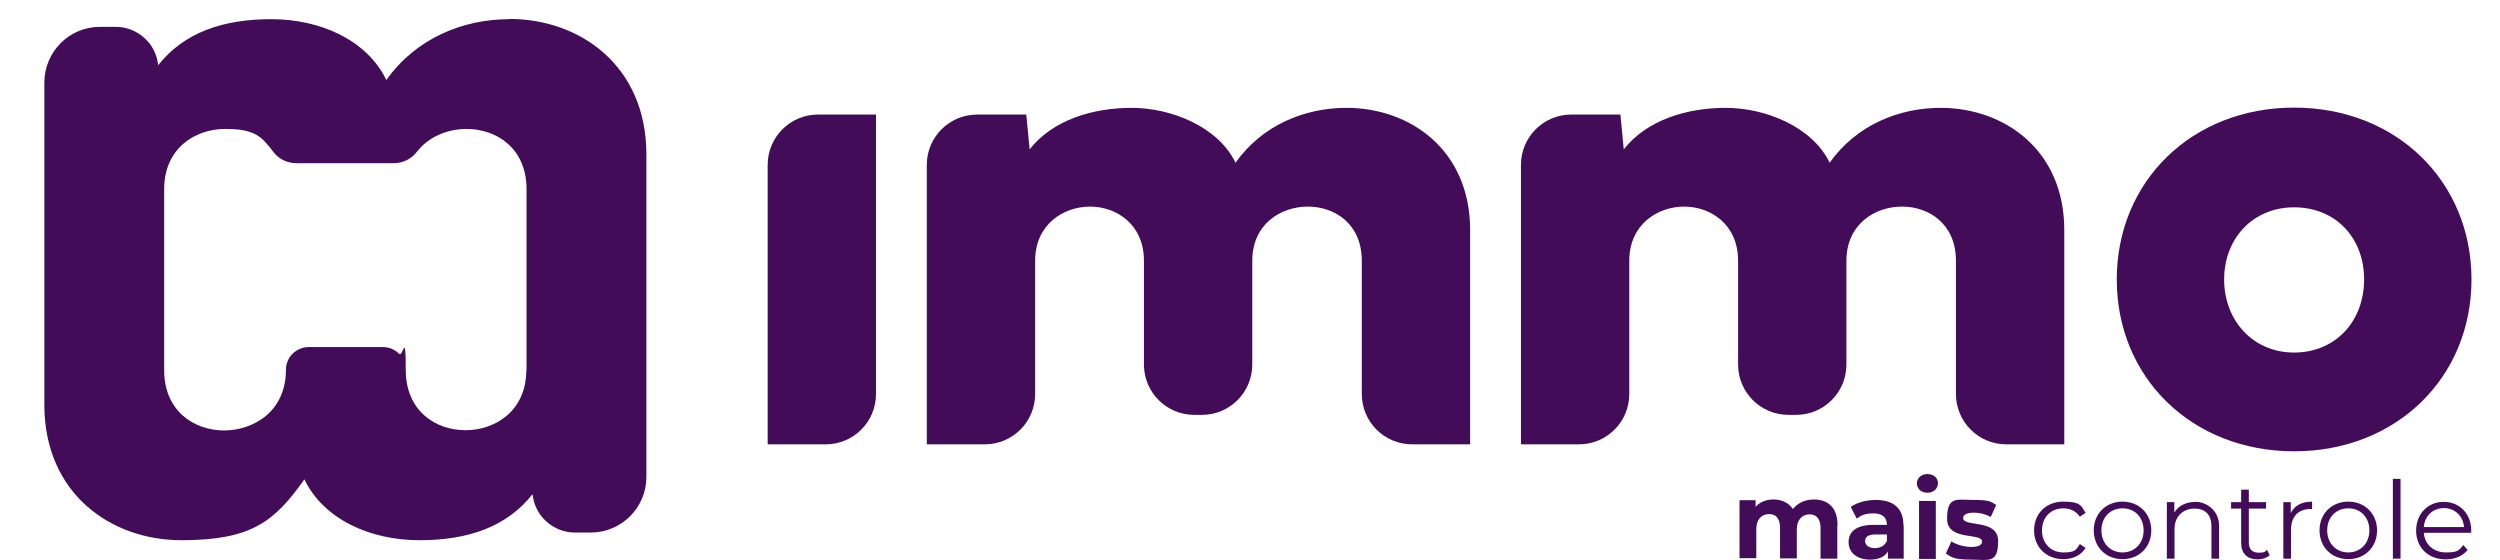 <?xml version="1.0" encoding="UTF-8"?>
<svg id="Camada_1" xmlns="http://www.w3.org/2000/svg" version="1.1" viewBox="0 0 1043.1 233.5">
  <!-- Generator: Adobe Illustrator 29.8.2, SVG Export Plug-In . SVG Version: 2.1.1 Build 3)  -->
  <defs>
    <style>
      .st0 {
        fill: #420c59;
      }
    </style>
  </defs>
  <path class="st0" d="M957.2,44.9c42.6,0,74,30.7,74,71.7s-31.4,71.7-74,71.7-74-30.7-74-71.7,31.4-71.7,74-71.7ZM957.2,147.1c17.2,0,29.2-13,29.2-30.5s-12-30.1-29.2-30.1-29.2,13-29.2,30.1,12,30.5,29.2,30.5Z"/>
  <path class="st0" d="M212.5,8c-19.2,0-38.9,7.9-51.3,25.4-8.1-16.8-27.7-25.4-48-25.4s-36.4,5.6-47.2,19.2c-.5-4.6-2.6-8.6-5.8-11.4-3.2-2.9-7.4-4.6-11.9-4.6h-6.6c-12.8,0-23.2,10.4-23.2,23.3v134.3c0,37.2,27.8,56.6,57.2,56.6s38.9-7.9,51.3-25.4c8.1,16.8,27.6,25.4,48,25.4s36.4-5.6,47.2-19.2c.5,4.6,2.6,8.6,5.8,11.4,3.2,2.9,7.4,4.6,11.9,4.6h6.6c12.8,0,23.2-10.4,23.2-23.2V64.5c0-37.2-27.8-56.6-57.2-56.6ZM219.6,154.4c0,17-12.9,25.1-25.4,25.1s-24.9-8.1-24.9-25.1-1.1-5.1-2.8-6.8c-1.7-1.7-4.1-2.8-6.8-2.8h-30.8c-5.3,0-9.6,4.2-9.6,9.5,0,8.6-3.3,14.9-8.2,19.1-4.9,4.1-11.3,6.2-17.6,6.2-12.5,0-25-8.1-25-25.1v-75.6c0-17,12.9-25.1,25.4-25.1s15.2,3.1,20.1,9.5c2.3,3.1,5.9,4.8,9.8,4.8h40.4c3.8,0,7.4-1.7,9.7-4.7,5-6.5,13-9.6,20.8-9.6,12.5,0,25,8.1,25,25.1v75.6Z"/>
  <path class="st0" d="M365.5,47.8v116.6c0,11.6-9.4,21-21,21h-24.2v-116.6c0-11.6,9.4-21,21-21h24.2Z"/>
  <path class="st0" d="M407.8,47.8h20.4l1.4,14.5c9.7-12.3,26.4-17.3,42.6-17.3s36,7.7,43.3,22.9c11.2-15.8,29-22.9,46.3-22.9,26.5,0,51.6,17.5,51.6,51v89.4h-24.2c-11.6,0-21-9.4-21-21v-55.6c0-15.3-11.2-22.6-22.5-22.6s-23.2,7.3-23.2,22.6v43.3c0,11.6-9.4,21-21,21h-3.2c-11.6,0-21-9.4-21-21v-43.3c0-15.3-11.6-22.6-22.5-22.6s-22.9,7.3-22.9,22.6v55.6c0,11.6-9.4,21-21,21h-24.2v-116.6c0-11.6,9.4-21,21-21Z"/>
  <path class="st0" d="M655.7,47.8h20.4l1.4,14.5c9.7-12.3,26.4-17.3,42.6-17.3s36,7.7,43.3,22.9c11.2-15.8,29-22.9,46.3-22.9,26.5,0,51.6,17.5,51.6,51v89.4h-24.2c-11.6,0-21-9.4-21-21v-55.6c0-15.3-11.2-22.6-22.5-22.6s-23.2,7.3-23.2,22.6v43.3c0,11.6-9.4,21-21,21h-3.2c-11.6,0-21-9.4-21-21v-43.3c0-15.3-11.6-22.6-22.5-22.6s-22.9,7.3-22.9,22.6v55.6c0,11.6-9.4,21-21,21h-24.2v-116.6c0-11.6,9.4-21,21-21Z"/>
  <g>
    <path class="st0" d="M766.6,219.3v13.8h-7v-12.8c0-3.9-1.8-5.7-4.6-5.7s-5.3,2-5.3,6.3v12.1h-7v-12.8c0-3.9-1.7-5.7-4.6-5.7s-5.3,2-5.3,6.3v12.1h-7v-24.2h6.7v2.8c1.8-2.1,4.5-3.1,7.6-3.1s6.2,1.3,8,4c1.9-2.5,5.1-4,8.7-4,5.8,0,9.9,3.3,9.9,10.7Z"/>
    <path class="st0" d="M794.3,219.3v13.8h-6.6v-3c-1.3,2.2-3.8,3.4-7.4,3.4-5.7,0-9-3.1-9-7.3s3-7.2,10.4-7.2h5.6c0-3-1.8-4.8-5.6-4.8s-5.2.9-7,2.2l-2.5-4.9c2.7-1.9,6.6-2.9,10.4-2.9,7.4,0,11.6,3.4,11.6,10.7ZM787.3,225.5v-2.5h-4.8c-3.3,0-4.3,1.2-4.3,2.8s1.5,2.9,4,2.9,4.4-1.1,5.2-3.3Z"/>
    <path class="st0" d="M799.8,201.7c0-2.2,1.8-3.9,4.4-3.9s4.4,1.6,4.4,3.8-1.8,4-4.4,4-4.4-1.7-4.4-3.9ZM800.7,209h7v24.2h-7v-24.2Z"/>
    <path class="st0" d="M811.9,230.9l2.3-5c2.2,1.4,5.4,2.3,8.4,2.3s4.4-.9,4.4-2.2c0-4-14.6,0-14.6-9.6s4.1-7.8,11.2-7.8,7,.8,9.3,2.1l-2.3,5c-2.4-1.3-4.8-1.8-7-1.8-3.1,0-4.5,1-4.5,2.2,0,4.1,14.6.1,14.6,9.7s-4.2,7.7-11.4,7.7-8.2-1.1-10.5-2.6Z"/>
    <path class="st0" d="M848.7,221.3c0-7.1,5.1-12,12.2-12s7.4,1.6,9.3,4.7l-2.4,1.6c-1.6-2.4-4.1-3.5-6.9-3.5-5.2,0-8.9,3.7-8.9,9.2s3.8,9.2,8.9,9.2,5.3-1.1,6.9-3.5l2.4,1.6c-1.9,3.1-5.3,4.7-9.3,4.7-7.1,0-12.2-5-12.2-12Z"/>
    <path class="st0" d="M873.6,221.3c0-7,5.1-12,12-12s12,5,12,12-5.1,12-12,12-12-5-12-12ZM894.4,221.3c0-5.5-3.7-9.2-8.8-9.2s-8.8,3.7-8.8,9.2,3.8,9.2,8.8,9.2,8.8-3.7,8.8-9.2Z"/>
    <path class="st0" d="M925.9,219.4v13.7h-3.2v-13.4c0-5-2.6-7.5-7.1-7.5s-8.3,3.1-8.3,8.5v12.4h-3.2v-23.6h3.1v4.4c1.7-2.9,4.9-4.5,9-4.5s9.7,3.3,9.7,10.1Z"/>
    <path class="st0" d="M947,231.7c-1.3,1.1-3.1,1.7-5,1.7-4.4,0-6.9-2.5-6.9-6.9v-14.3h-4.2v-2.7h4.2v-5.2h3.2v5.2h7.2v2.7h-7.2v14.1c0,2.8,1.4,4.3,4.1,4.3s2.6-.4,3.5-1.2l1.1,2.3Z"/>
    <path class="st0" d="M964.7,209.3v3.1c-.3,0-.5,0-.8,0-4.9,0-8,3.1-8,8.7v12h-3.2v-23.6h3.1v4.6c1.5-3.1,4.5-4.8,8.9-4.8Z"/>
    <path class="st0" d="M967.8,221.3c0-7,5.1-12,12-12s12,5,12,12-5.1,12-12,12-12-5-12-12ZM988.6,221.3c0-5.5-3.7-9.2-8.8-9.2s-8.8,3.7-8.8,9.2,3.8,9.2,8.8,9.2,8.8-3.7,8.8-9.2Z"/>
    <path class="st0" d="M998.4,199.8h3.2v33.3h-3.2v-33.3Z"/>
    <path class="st0" d="M1031.1,222.3h-19.8c.4,4.9,4.1,8.2,9.3,8.2s5.4-1,7.2-3.1l1.8,2.1c-2.1,2.5-5.4,3.9-9.1,3.9-7.4,0-12.4-5-12.4-12s4.9-12,11.5-12,11.5,4.9,11.5,12,0,.6,0,1ZM1011.3,219.9h16.8c-.4-4.6-3.8-7.9-8.4-7.9s-8,3.2-8.4,7.9Z"/>
  </g>
</svg>